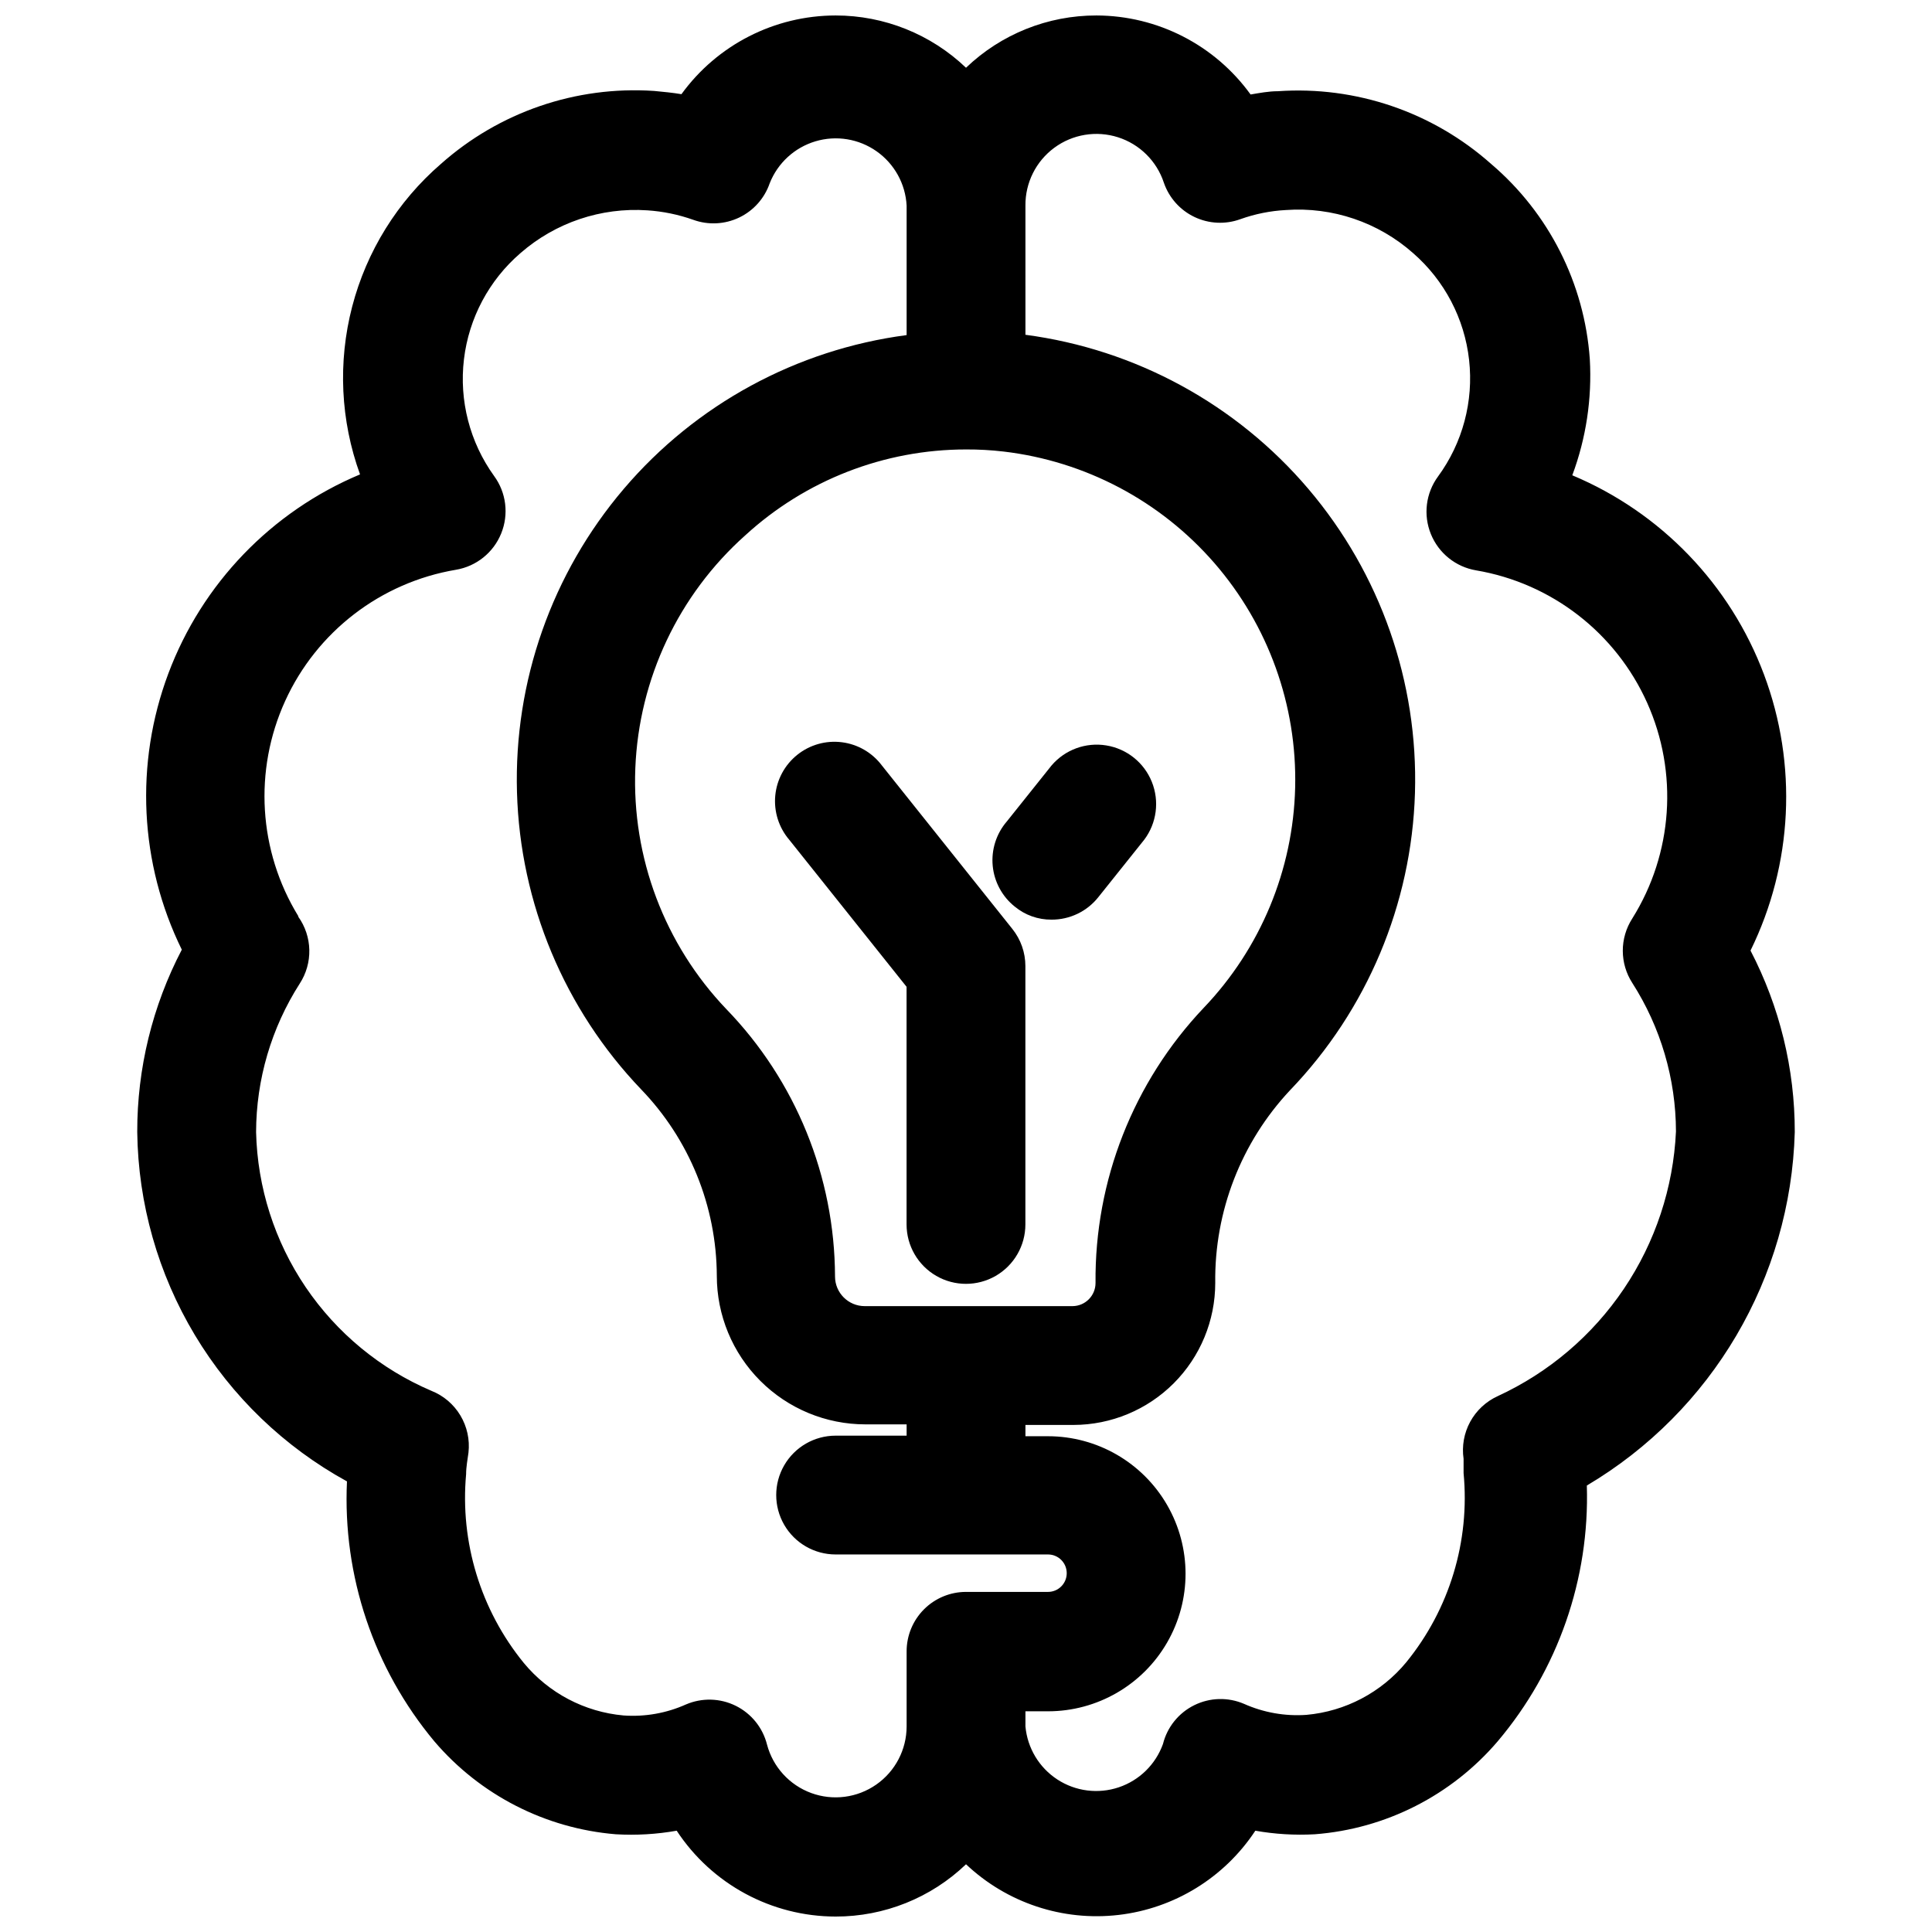 <?xml version="1.0" encoding="UTF-8"?>
<!-- Uploaded to: SVG Find, www.svgrepo.com, Generator: SVG Find Mixer Tools -->
<svg width="800px" height="800px" version="1.1" viewBox="144 144 512 512" xmlns="http://www.w3.org/2000/svg">
 <defs>
  <clipPath id="a">
   <path d="m180 148.09h440v503.81h-440z"/>
  </clipPath>
 </defs>
 <g clip-path="url(#a)">
  <path d="m235.95 536.58c-1.168 25.047 7.09 49.621 23.145 68.879 12.148 14.246 29.438 23.105 48.098 24.641 5.398 0.316 10.812 0 16.137-0.945 9.32 14.184 25.145 22.73 42.117 22.75 12.875 0.02 25.262-4.945 34.559-13.855 10.82 10.23 25.617 15.148 40.41 13.43 14.793-1.715 28.066-9.887 36.262-22.324 5.195 0.918 10.477 1.234 15.746 0.945 18.797-1.434 36.246-10.301 48.488-24.641 15.973-18.902 24.383-43.043 23.617-67.777 33.234-19.691 54.039-55.062 55.105-93.676 0.023-16.746-4.004-33.246-11.73-48.098 11.219-22.859 12.512-49.332 3.57-73.172s-27.32-42.938-50.801-52.781c3.664-9.828 5.246-20.309 4.644-30.781-1.418-20.047-10.836-38.688-26.137-51.719-15.477-13.77-35.852-20.723-56.52-19.285-2.441 0-4.879 0.473-7.242 0.867-9.48-13.121-24.672-20.906-40.855-20.941-12.879-0.02-25.262 4.945-34.559 13.855-9.309-8.898-21.688-13.859-34.559-13.855-16.172 0.016-31.359 7.769-40.855 20.859-2.363-0.395-4.801-0.629-7.32-0.867l-0.004 0.004c-20.648-1.371-40.98 5.606-56.441 19.363-11.48 9.93-19.672 23.113-23.496 37.801-3.824 14.691-3.098 30.195 2.086 44.461-23.484 9.848-41.863 28.941-50.805 52.781-8.938 23.844-7.648 50.316 3.57 73.172-7.789 14.918-11.844 31.504-11.809 48.336 0.238 18.969 5.512 37.535 15.273 53.801 9.766 16.266 23.676 29.645 40.305 38.773zm179.8-338.1c-0.055-6.035 2.785-11.73 7.641-15.316 4.856-3.582 11.133-4.621 16.883-2.789 5.75 1.832 10.273 6.309 12.16 12.043 1.375 3.984 4.285 7.254 8.09 9.074 3.801 1.82 8.176 2.039 12.141 0.609 3.902-1.402 7.984-2.223 12.125-2.441 12.309-0.879 24.453 3.234 33.691 11.414 8.32 7.242 13.621 17.348 14.844 28.309 1.227 10.965-1.711 21.988-8.23 30.887-3.246 4.418-3.961 10.199-1.891 15.273 2.055 5.059 6.582 8.695 11.965 9.605 20.016 3.394 37.02 16.555 45.332 35.074 8.312 18.523 6.84 39.973-3.926 57.184-1.648 2.559-2.523 5.539-2.516 8.582 0.008 3.016 0.879 5.969 2.516 8.5 7.527 11.754 11.543 25.406 11.574 39.359-0.691 14.898-5.465 29.316-13.793 41.688-8.332 12.367-19.898 22.211-33.441 28.453-3.102 1.414-5.664 3.801-7.297 6.793-1.633 2.996-2.25 6.441-1.754 9.816v3.777 0.004c1.723 18.062-3.738 36.074-15.195 50.145-6.602 7.988-16.125 13.008-26.449 13.934-5.664 0.398-11.344-0.602-16.531-2.914-4.238-1.824-9.062-1.695-13.199 0.352-4.137 2.043-7.168 5.801-8.289 10.277-1.945 5.418-6.258 9.648-11.715 11.484-5.457 1.832-11.453 1.07-16.273-2.074-4.824-3.144-7.938-8.324-8.461-14.055v-4.016h5.984c13.02 0 25.051-6.945 31.562-18.223 6.512-11.277 6.512-25.172 0-36.449-6.512-11.277-18.543-18.223-31.562-18.223h-5.984v-2.992h12.754c9.965-0.02 19.516-3.996 26.555-11.047 7.039-7.055 10.992-16.613 10.992-26.582-0.242-18.953 6.867-37.266 19.84-51.09 20.398-21.238 32.191-49.293 33.086-78.727 0.895-29.438-9.168-58.156-28.238-80.598-19.07-22.438-45.793-37-74.988-40.859zm-15.742 64.629c3.312-0.016 6.625 0.168 9.918 0.551 21.664 2.543 41.598 13.082 55.898 29.551 14.297 16.473 21.934 37.691 21.406 59.496-0.523 21.805-9.172 42.633-24.246 58.395-18.641 19.668-28.91 45.801-28.656 72.895 0 3.363-2.699 6.098-6.062 6.141h-55.105 0.004c-4.348 0-7.875-3.523-7.875-7.871-0.086-26.453-10.41-51.844-28.809-70.848-16.363-17.137-25.066-40.176-24.113-63.848 0.949-23.672 11.469-45.945 29.148-61.711 15.969-14.633 36.836-22.75 58.492-22.75zm-176.96 123.67c-10.559-17.242-11.863-38.602-3.484-57 8.379-18.398 25.348-31.434 45.285-34.789 5.383-0.91 9.914-4.543 11.965-9.602 2.07-5.074 1.355-10.859-1.891-15.273-6.426-8.934-9.27-19.953-7.973-30.883 1.297-10.93 6.641-20.973 14.98-28.156 9.258-8.086 21.348-12.164 33.613-11.336 4.164 0.273 8.27 1.121 12.203 2.519 3.965 1.43 8.34 1.211 12.141-0.609 3.805-1.82 6.715-5.086 8.09-9.074 2.117-5.367 6.578-9.465 12.105-11.121 5.527-1.656 11.508-0.684 16.227 2.641 4.719 3.32 7.652 8.625 7.957 14.387v34.32c-29.16 3.832-55.859 18.344-74.934 40.73-19.074 22.383-29.168 51.051-28.324 80.445 0.84 29.398 12.559 57.438 32.883 78.695 12.809 13.277 19.996 30.988 20.074 49.438 0 10.438 4.144 20.449 11.527 27.828 7.383 7.383 17.395 11.531 27.832 11.531h10.941v2.992h-18.812c-5.625 0-10.824 3-13.637 7.871s-2.812 10.871 0 15.742c2.812 4.871 8.012 7.871 13.637 7.871h56.285c2.738 0 4.957 2.223 4.957 4.961 0 2.738-2.219 4.961-4.957 4.961h-21.727c-4.176 0-8.18 1.656-11.133 4.609-2.953 2.953-4.613 6.957-4.613 11.133v19.918c-0.008 6.141-3.012 11.891-8.047 15.402-5.035 3.516-11.473 4.352-17.238 2.238-5.766-2.113-10.137-6.906-11.711-12.84-1.125-4.477-4.156-8.23-8.293-10.277-4.137-2.047-8.961-2.172-13.199-0.352-5.188 2.32-10.867 3.32-16.531 2.914-10.324-0.926-19.848-5.941-26.449-13.934-11.422-14.027-16.906-31.969-15.273-49.988 0-1.969 0.395-3.938 0.629-5.746 0.383-3.43-0.375-6.891-2.152-9.848-1.777-2.961-4.477-5.254-7.688-6.523-13.504-5.769-25.062-15.301-33.301-27.457-8.234-12.16-12.797-26.43-13.145-41.109 0.035-13.953 4.047-27.609 11.574-39.359 1.719-2.652 2.602-5.758 2.531-8.918-0.07-3.16-1.09-6.223-2.926-8.797z"/>
 </g>
 <path d="m384.25 405.51v62.977c0 5.625 3 10.824 7.871 13.637s10.875 2.812 15.746 0 7.871-8.012 7.871-13.637v-68.484c-0.004-3.578-1.223-7.051-3.465-9.84l-34.559-43.297c-2.559-3.406-6.387-5.633-10.617-6.164-4.227-0.535-8.488 0.668-11.812 3.332-3.324 2.664-5.43 6.562-5.832 10.805-0.398 4.242 0.938 8.465 3.703 11.707z"/>
 <path d="m412.91 384.25c2.742 2.269 6.199 3.496 9.762 3.465 4.805 0.02 9.355-2.152 12.355-5.906l12.203-15.27c3.309-4.402 4.074-10.215 2.019-15.328-2.051-5.109-6.629-8.777-12.062-9.664-5.434-0.891-10.941 1.121-14.516 5.312l-11.887 14.879h-0.004c-2.766 3.238-4.102 7.461-3.703 11.707 0.402 4.242 2.504 8.141 5.832 10.805z"/>
</svg>